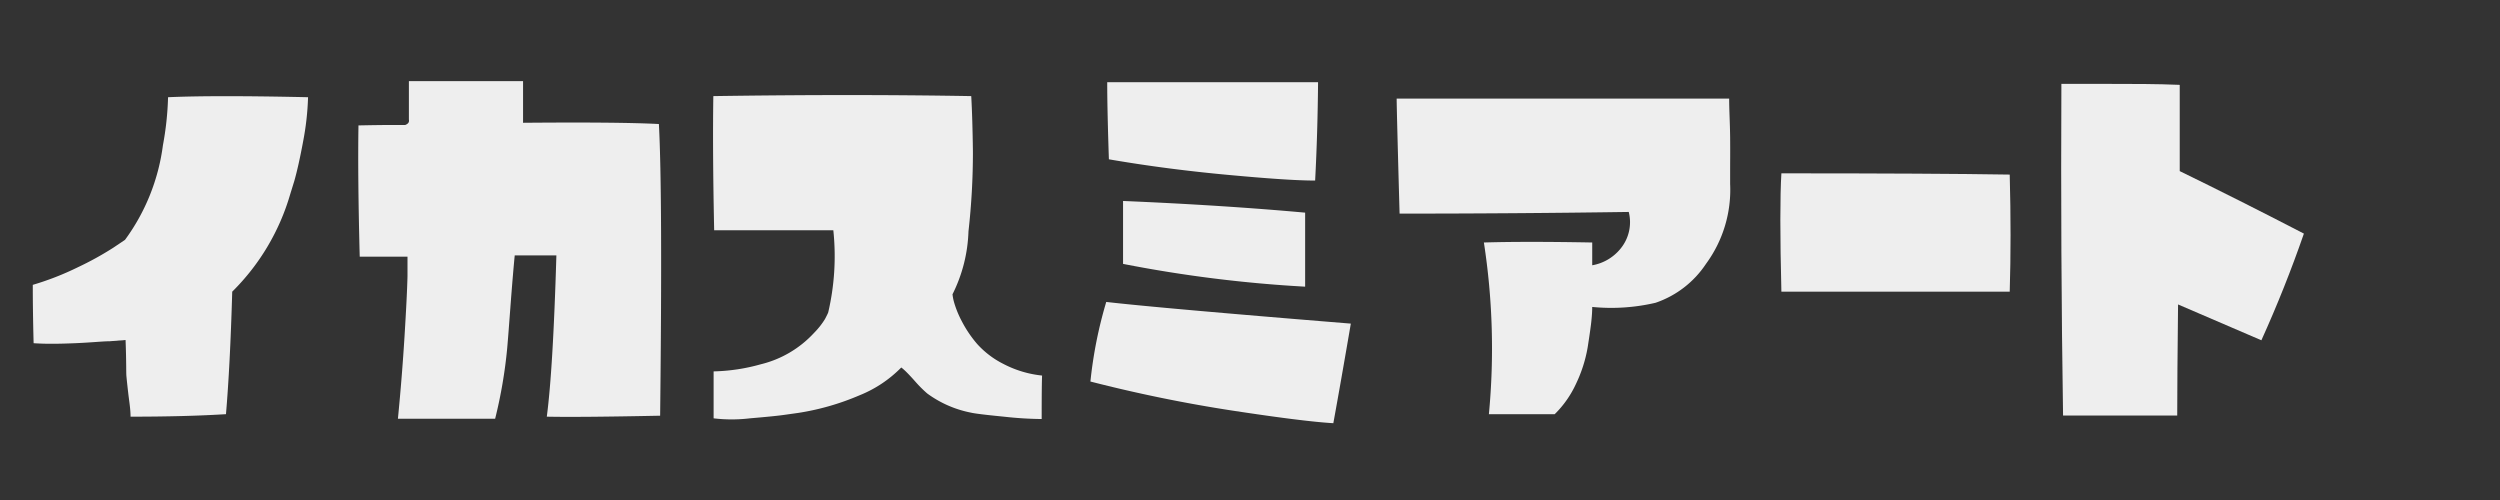 <svg id="b4f0e537-e951-4367-81cb-b73f74871727" data-name="layer" xmlns="http://www.w3.org/2000/svg" viewBox="0 0 180 36"><rect x="0" y="0" width="180" height="36" fill="#333333" stroke="none"/><defs><style>.bc62b6c7-d400-4608-87e7-b4ba4fa93258{fill:#eee;}</style></defs><path class="bc62b6c7-d400-4608-87e7-b4ba4fa93258" d="M20.89,14a16.21,16.21,0,0,1-4.17,7q-.15,5.31-.45,8.82Q13.39,30,9.4,30c0-.54-.1-1.11-.17-1.72s-.11-1-.13-1.22,0-1.08-.06-2.58l-1.14.09c-.48,0-1.3.09-2.48.14s-2.17.06-3,0q-.06-2.34-.06-4.2a20.61,20.61,0,0,0,3.23-1.26,22.69,22.69,0,0,0,2.56-1.41L9,17.27l0,0a14.71,14.71,0,0,0,2.73-6.81A21.84,21.84,0,0,0,12.1,7q3.33-.15,10.08,0a19.93,19.93,0,0,1-.36,3.21q-.33,1.77-.63,2.82Z"/><path class="bc62b6c7-d400-4608-87e7-b4ba4fa93258" d="M39.37,30q.45-3.42.69-11.61h-3c-.08.82-.18,2-.29,3.45s-.19,2.55-.25,3.21a34.2,34.2,0,0,1-.87,5.1h-7q.3-3.06.48-6t.21-4.29l0-1.38H25.9q-.15-5.76-.09-9.45Q27.31,9,28,9h1.08l.09,0q.33-.12.27-.39V5.84h8.22l0,3q6.93-.06,9.78.09.27,5,.09,21Q41.71,30.05,39.37,30Z"/><path class="bc62b6c7-d400-4608-87e7-b4ba4fa93258" d="M75,30.17A26.49,26.49,0,0,1,72.28,30c-1.34-.13-2.13-.23-2.37-.29a7.86,7.86,0,0,1-3.15-1.38,8.8,8.8,0,0,1-.87-.87q-.69-.78-1-1a8.79,8.79,0,0,1-3,2,18.24,18.24,0,0,1-4.42,1.27l-1.07.15c-.43.06-1.23.14-2.41.24a11,11,0,0,1-2.61,0q0-.72,0-2t0-1.38a13.55,13.55,0,0,0,3.39-.51,7.68,7.68,0,0,0,3.84-2.26,5.5,5.5,0,0,0,.79-1c.11-.21.19-.37.23-.47A17.81,17.81,0,0,0,60,16.58q-3.48,0-8.58,0-.12-5.7-.06-9.66,10-.15,18.57,0c.06,1.08.1,2.43.12,4a50.79,50.79,0,0,1-.32,5.74,10.85,10.85,0,0,1-1.15,4.53,3.61,3.61,0,0,0,.12.6,7.14,7.14,0,0,0,.55,1.34,8.49,8.49,0,0,0,1.1,1.63,6.42,6.42,0,0,0,1.89,1.44,7.71,7.71,0,0,0,2.79.84Q75,27.74,75,30.17Z"/><path class="bc62b6c7-d400-4608-87e7-b4ba4fa93258" d="M96,30.47q-2.1-.12-7.22-.9t-10.27-2.1a31.13,31.13,0,0,1,1.14-5.73q3.93.45,17.61,1.56Q96.52,27.62,96,30.47ZM94.69,13c-1.38,0-3.48-.15-6.29-.41s-5.66-.62-8.56-1.12q-.12-3.6-.12-5.55l3,0,5.83,0,6.35,0Q94.87,9.59,94.69,13ZM80.86,19c0-.14,0-.76,0-1.86s0-2,0-2.67q7.14.3,13.11.84s0,.72,0,2,0,2.43,0,3.33A95.16,95.16,0,0,1,80.86,19Z"/><path class="bc62b6c7-d400-4608-87e7-b4ba4fa93258" d="M119.2,21.8a14,14,0,0,1-4.56.3q0,.42-.06,1t-.27,1.92a9.93,9.93,0,0,1-.83,2.6,7.41,7.41,0,0,1-1.54,2.2l-1.26,0c-.72,0-1.35,0-1.88,0s-1.06,0-1.6,0a50,50,0,0,0-.36-12.36q2.94-.09,7.8,0V19.1a3.36,3.36,0,0,0,2-1.15,3,3,0,0,0,.63-2.69q-8.22.12-16.5.12-.21-7.56-.21-8.28h23.94c0,.84.06,1.77.07,2.79s0,1.83,0,2.43v.93A9,9,0,0,1,122.83,19,7.1,7.1,0,0,1,119.2,21.8Z"/><path class="bc62b6c7-d400-4608-87e7-b4ba4fa93258" d="M128.26,21q-.15-6.06,0-8.52,11,0,16.44.09.12,4.5,0,8.43Z"/><path class="bc62b6c7-d400-4608-87e7-b4ba4fa93258" d="M162.82,24.5l-6-2.58q-.06,5.43-.06,8h-8.22q-.18-11.61-.12-23.88c.42,0,1.53,0,3.34,0s3.54,0,5.18.07v6.21q4.11,2,8.94,4.5Q164.53,20.72,162.82,24.5Z"/></svg>